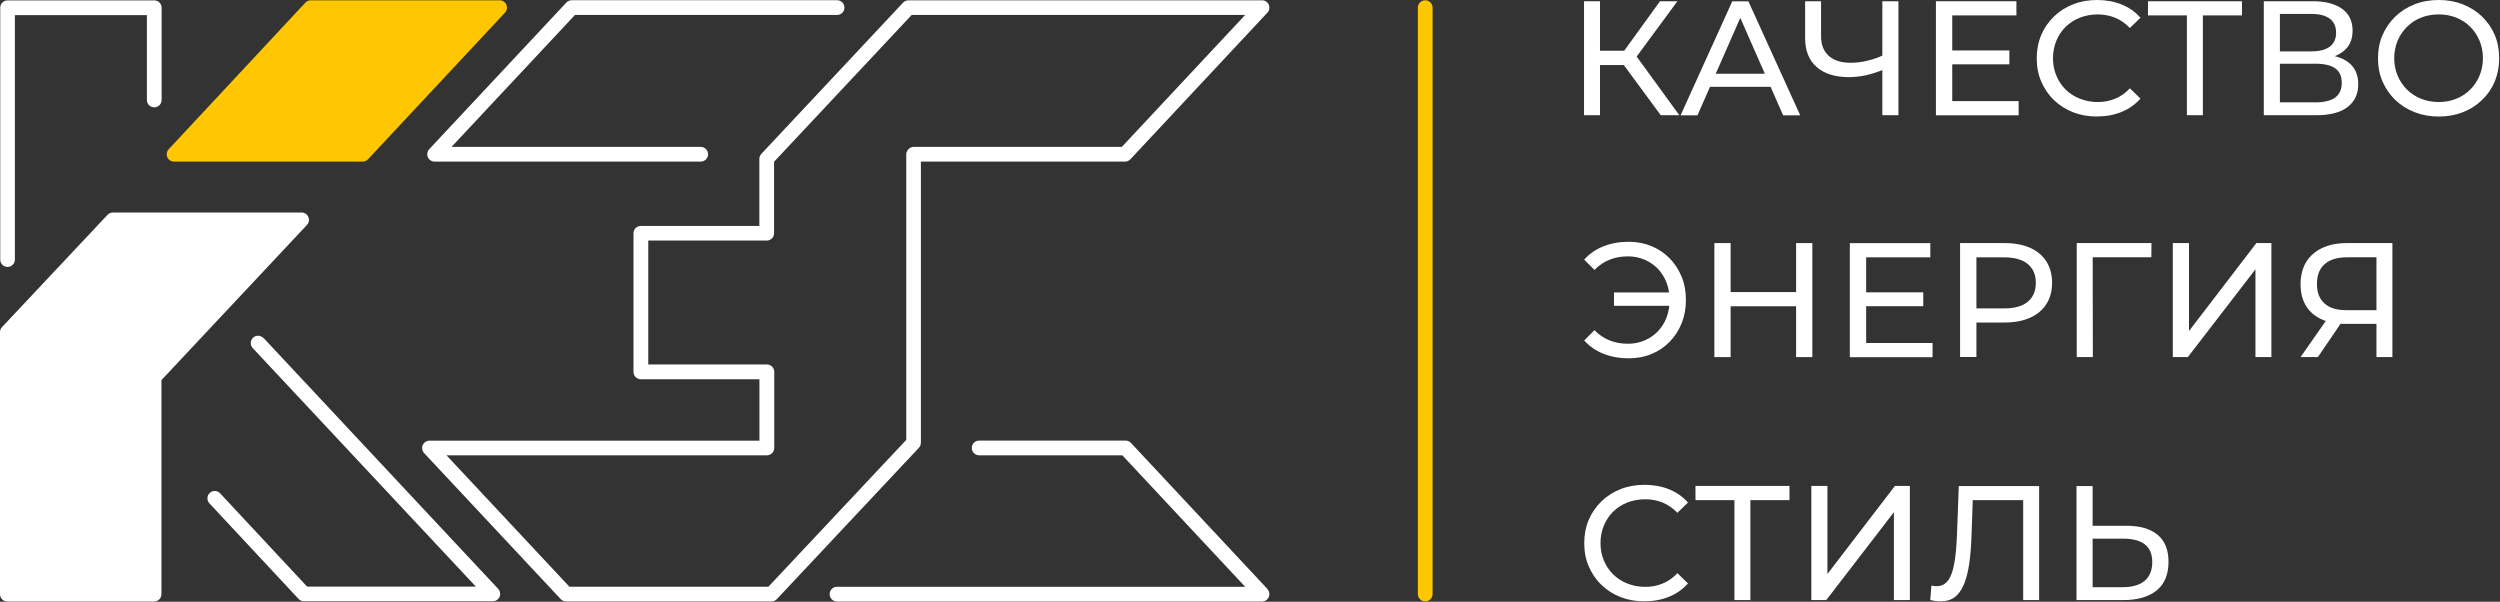 <?xml version="1.0" encoding="UTF-8"?> <svg xmlns="http://www.w3.org/2000/svg" viewBox="0 0 166.195 40" fill="none"><rect x="0" y="0" width="166.195" height="40" fill="#333333" stroke="none"/> <path d="M46.581 10.743H28.891C28.698 10.743 28.519 10.626 28.443 10.447C28.367 10.269 28.402 10.06 28.535 9.917L37.652 0.168C37.744 0.071 37.871 0.015 38.009 0.015H55.648C55.918 0.015 56.137 0.234 56.137 0.504C56.137 0.774 55.918 0.994 55.648 0.994H38.223L30.018 9.765H46.581C46.852 9.765 47.071 9.984 47.071 10.254C47.071 10.524 46.852 10.743 46.581 10.743Z" fill="white"></path> <path d="M33.662 0.316C33.586 0.137 33.407 0.02 33.214 0.02H20.661C20.524 0.02 20.396 0.076 20.304 0.173L11.212 9.923C11.08 10.065 11.044 10.269 11.121 10.448C11.197 10.626 11.375 10.743 11.569 10.743H24.106C24.244 10.743 24.371 10.687 24.463 10.59L33.571 0.841C33.703 0.698 33.739 0.489 33.662 0.316Z" fill="#FFC702"></path> <path d="M61.219 29.437V10.743H74.786C74.919 10.743 75.051 10.687 75.143 10.59L84.255 0.841C84.388 0.698 84.424 0.494 84.347 0.316C84.271 0.137 84.092 0.02 83.899 0.02H60.394C60.261 0.02 60.129 0.076 60.037 0.173L50.614 10.228C50.527 10.32 50.481 10.437 50.481 10.565V15.019H42.602C42.332 15.019 42.113 15.238 42.113 15.508V24.723C42.113 24.993 42.332 25.212 42.602 25.212H50.486V29.294H28.551C28.357 29.294 28.179 29.412 28.102 29.59C28.026 29.768 28.061 29.977 28.194 30.12L37.276 39.829C37.368 39.926 37.495 39.982 37.633 39.982H51.286C51.419 39.982 51.551 39.926 51.643 39.829L61.082 29.773C61.168 29.682 61.214 29.564 61.214 29.442L61.219 29.437ZM60.246 29.243L51.082 39.003H37.852L29.682 30.268H50.98C51.251 30.268 51.47 30.049 51.47 29.778V24.718C51.47 24.448 51.251 24.228 50.98 24.228H43.096V15.992H50.97C51.24 15.992 51.459 15.773 51.459 15.503V10.753L60.608 0.993H82.777L74.577 9.765H60.735C60.643 9.765 60.562 9.795 60.485 9.841C60.419 9.882 60.368 9.933 60.327 9.999C60.282 10.075 60.246 10.157 60.246 10.254V29.238V29.243Z" fill="white"></path> <path d="M84.259 39.156L75.182 29.442C75.09 29.345 74.963 29.289 74.825 29.289H65.091C64.821 29.289 64.602 29.508 64.602 29.778C64.602 30.049 64.821 30.268 65.091 30.268H74.611L82.776 39.008H55.642C55.372 39.008 55.153 39.227 55.153 39.497C55.153 39.768 55.372 39.987 55.642 39.987H83.897C84.091 39.987 84.269 39.87 84.345 39.691C84.422 39.513 84.386 39.304 84.254 39.166L84.259 39.156Z" fill="white"></path> <path d="M20.498 14.423C20.422 14.244 20.243 14.127 20.05 14.127H7.507C7.375 14.127 7.242 14.183 7.15 14.28L0.133 21.746C0.046 21.838 0 21.955 0 22.083V39.497C0 39.625 0.051 39.752 0.143 39.844C0.234 39.936 0.357 39.987 0.489 39.987H10.244C10.514 39.987 10.733 39.767 10.733 39.497V25.268L20.406 14.953C20.539 14.81 20.575 14.606 20.498 14.423Z" fill="white"></path> <path d="M0.5 17.746C0.77 17.746 0.989 17.527 0.989 17.256V1.004H9.765V6.646C9.765 6.916 9.985 7.135 10.255 7.135C10.525 7.135 10.744 6.916 10.744 6.646V0.514C10.744 0.244 10.525 0.025 10.255 0.025H0.505C0.235 0.025 0.016 0.244 0.016 0.514V17.256C0.016 17.527 0.235 17.746 0.505 17.746H0.5Z" fill="white"></path> <path d="M17.512 22.475C17.329 22.276 17.018 22.266 16.824 22.45C16.63 22.633 16.615 22.944 16.799 23.138L31.635 38.998H20.417L14.633 32.795C14.449 32.597 14.138 32.586 13.945 32.77C13.746 32.953 13.736 33.264 13.919 33.458L19.851 39.818C19.943 39.915 20.071 39.971 20.208 39.971H32.761C32.955 39.971 33.133 39.854 33.209 39.676C33.286 39.497 33.25 39.288 33.118 39.146L17.517 22.465L17.512 22.475Z" fill="white"></path> <path d="M94.745 0.02C94.475 0.02 94.256 0.239 94.256 0.509V39.492C94.256 39.762 94.475 39.982 94.745 39.982C95.015 39.982 95.235 39.762 95.235 39.492V0.509C95.235 0.239 95.015 0.02 94.745 0.02Z" fill="#FFC702"></path> <path d="M105.303 0.082H106.364V7.66H105.303V0.082ZM106.042 3.374H108.499V4.327H106.042V3.374ZM108.631 3.991L107.638 3.838L110.354 0.082H111.511L108.631 3.991ZM110.405 7.66L107.653 3.924L108.529 3.384L111.638 7.66H110.405Z" fill="white"></path> <path d="M111.723 7.665L115.158 0.087H116.229L119.674 7.665H118.537L115.474 0.693H115.908L112.845 7.665H111.729H111.723ZM113.186 5.769L113.476 4.903H117.742L118.058 5.769H113.186Z" fill="white"></path> <path d="M125.317 4.587C124.889 4.765 124.476 4.903 124.079 4.995C123.676 5.086 123.289 5.127 122.917 5.127C121.994 5.127 121.276 4.903 120.766 4.454C120.256 4.006 120.001 3.369 120.001 2.538V0.082H121.061V2.421C121.061 2.982 121.235 3.415 121.581 3.721C121.928 4.026 122.412 4.174 123.034 4.174C123.401 4.174 123.778 4.128 124.165 4.031C124.553 3.94 124.93 3.802 125.297 3.619L125.317 4.582V4.587ZM125.134 0.082H126.204V7.66H125.134V0.082Z" fill="white"></path> <path d="M129.776 6.722H134.195V7.665H128.696V0.082H134.047V1.024H129.781V6.722H129.776ZM129.679 3.354H133.578V4.276H129.679V3.354Z" fill="white"></path> <path d="M139.404 7.747C138.828 7.747 138.293 7.65 137.809 7.461C137.32 7.268 136.902 6.997 136.54 6.651C136.178 6.304 135.903 5.892 135.699 5.423C135.495 4.954 135.398 4.439 135.398 3.873C135.398 3.308 135.5 2.793 135.699 2.324C135.898 1.855 136.183 1.447 136.545 1.096C136.907 0.744 137.33 0.474 137.819 0.285C138.308 0.092 138.838 0 139.414 0C139.99 0 140.541 0.097 141.035 0.296C141.529 0.494 141.952 0.79 142.294 1.177L141.59 1.86C141.3 1.56 140.979 1.33 140.617 1.182C140.255 1.035 139.868 0.958 139.46 0.958C139.053 0.958 138.64 1.029 138.273 1.172C137.906 1.315 137.59 1.519 137.325 1.779C137.06 2.039 136.851 2.349 136.703 2.706C136.555 3.063 136.479 3.45 136.479 3.868C136.479 4.286 136.55 4.673 136.703 5.03C136.851 5.387 137.06 5.698 137.325 5.958C137.59 6.218 137.906 6.422 138.273 6.564C138.634 6.707 139.032 6.783 139.46 6.783C139.888 6.783 140.26 6.707 140.617 6.559C140.979 6.411 141.305 6.182 141.59 5.871L142.294 6.554C141.947 6.947 141.524 7.242 141.035 7.441C140.541 7.645 139.995 7.742 139.404 7.742" fill="white"></path> <path d="M145.381 7.66V0.744L145.652 1.024H142.793V0.082H149.041V1.024H146.182L146.442 0.744V7.66H145.381Z" fill="white"></path> <path d="M150.493 7.66V0.082H153.755C154.575 0.082 155.222 0.25 155.691 0.581C156.16 0.912 156.395 1.397 156.395 2.034C156.395 2.671 156.17 3.129 155.722 3.456C155.273 3.782 154.687 3.95 153.959 3.95L154.152 3.624C154.998 3.624 155.646 3.792 156.094 4.128C156.548 4.465 156.772 4.954 156.772 5.596C156.772 6.238 156.537 6.753 156.063 7.115C155.589 7.482 154.886 7.66 153.959 7.66H150.493ZM151.563 3.415H153.673C154.198 3.415 154.601 3.308 154.881 3.099C155.156 2.89 155.299 2.584 155.299 2.176C155.299 1.769 155.161 1.453 154.881 1.244C154.606 1.035 154.203 0.928 153.673 0.928H151.563V3.41V3.415ZM151.563 6.804H153.933C154.509 6.804 154.947 6.697 155.238 6.483C155.528 6.269 155.676 5.943 155.676 5.504C155.676 5.066 155.528 4.745 155.238 4.541C154.947 4.337 154.509 4.235 153.933 4.235H151.563V6.804Z" fill="white"></path> <path d="M162.124 7.747C161.548 7.747 161.008 7.65 160.514 7.456C160.019 7.262 159.591 6.987 159.229 6.641C158.867 6.289 158.587 5.881 158.383 5.412C158.179 4.944 158.083 4.429 158.083 3.873C158.083 3.318 158.184 2.803 158.383 2.334C158.587 1.865 158.867 1.458 159.229 1.106C159.591 0.754 160.014 0.484 160.508 0.291C160.998 0.097 161.538 0 162.124 0C162.71 0 163.235 0.097 163.719 0.285C164.209 0.479 164.632 0.749 164.998 1.096C165.36 1.447 165.646 1.855 165.845 2.324C166.043 2.793 166.14 3.308 166.14 3.873C166.14 4.439 166.038 4.954 165.845 5.423C165.646 5.892 165.366 6.299 164.998 6.651C164.632 7.003 164.209 7.273 163.719 7.461C163.23 7.655 162.7 7.747 162.124 7.747ZM162.124 6.783C162.542 6.783 162.929 6.712 163.286 6.564C163.643 6.422 163.954 6.218 164.219 5.953C164.484 5.688 164.688 5.382 164.836 5.025C164.983 4.668 165.06 4.286 165.06 3.868C165.06 3.45 164.983 3.063 164.836 2.711C164.688 2.36 164.484 2.049 164.219 1.784C163.954 1.519 163.643 1.315 163.286 1.172C162.929 1.029 162.542 0.958 162.124 0.958C161.706 0.958 161.309 1.029 160.947 1.172C160.59 1.315 160.279 1.519 160.009 1.784C159.744 2.049 159.535 2.355 159.387 2.711C159.24 3.068 159.163 3.45 159.163 3.868C159.163 4.286 159.24 4.673 159.387 5.025C159.535 5.377 159.744 5.688 160.009 5.953C160.274 6.218 160.59 6.422 160.947 6.564C161.304 6.707 161.696 6.783 162.124 6.783Z" fill="white"></path> <path d="M108.27 16.074C108.82 16.074 109.325 16.171 109.783 16.359C110.247 16.553 110.65 16.823 110.991 17.17C111.333 17.521 111.603 17.929 111.791 18.398C111.985 18.867 112.077 19.381 112.077 19.947C112.077 20.513 111.98 21.028 111.791 21.497C111.598 21.965 111.333 22.373 110.991 22.725C110.65 23.076 110.247 23.347 109.783 23.535C109.32 23.729 108.815 23.821 108.27 23.821C107.663 23.821 107.108 23.719 106.598 23.52C106.088 23.316 105.66 23.02 105.314 22.633L105.996 21.95C106.297 22.261 106.639 22.485 107.011 22.633C107.383 22.776 107.785 22.852 108.219 22.852C108.616 22.852 108.983 22.781 109.325 22.633C109.666 22.49 109.957 22.286 110.206 22.032C110.456 21.777 110.65 21.471 110.787 21.109C110.925 20.752 110.991 20.365 110.991 19.947C110.991 19.529 110.925 19.142 110.787 18.785C110.65 18.428 110.456 18.123 110.206 17.863C109.957 17.608 109.661 17.404 109.325 17.261C108.983 17.119 108.616 17.042 108.219 17.042C107.785 17.042 107.383 17.114 107.011 17.261C106.639 17.404 106.302 17.633 105.996 17.944L105.314 17.261C105.66 16.869 106.088 16.573 106.598 16.375C107.108 16.171 107.663 16.074 108.27 16.074ZM107.296 19.443H111.358V20.329H107.296V19.443Z" fill="white"></path> <path d="M115.048 23.739H113.968V16.16H115.048V23.739ZM119.497 20.36H114.941V19.417H119.497V20.36ZM119.401 16.16H120.481V23.739H119.401V16.16Z" fill="white"></path> <path d="M124.053 22.801H128.472V23.744H122.973V16.165H128.324V17.108H124.058V22.806L124.053 22.801ZM123.956 19.432H127.855V20.355H123.956V19.432Z" fill="white"></path> <path d="M130.302 23.739V16.16H133.258C133.921 16.16 134.492 16.267 134.96 16.476C135.429 16.685 135.791 16.991 136.041 17.384C136.291 17.776 136.418 18.255 136.418 18.8C136.418 19.346 136.291 19.82 136.041 20.212C135.791 20.605 135.429 20.91 134.96 21.119C134.492 21.333 133.926 21.44 133.258 21.44H130.898L131.388 20.931V23.734H130.302V23.739ZM131.388 21.043L130.898 20.503H133.228C133.921 20.503 134.446 20.355 134.802 20.059C135.159 19.764 135.338 19.346 135.338 18.806C135.338 18.265 135.159 17.847 134.802 17.552C134.446 17.256 133.921 17.108 133.228 17.108H130.898L131.388 16.568V21.053V21.043Z" fill="white"></path> <path d="M138.058 23.739V16.16H143.027L143.017 17.103H138.858L139.118 16.833L139.128 23.739H138.058Z" fill="white"></path> <path d="M144.444 23.739V16.16H145.52V22.006L149.999 16.16H150.998V23.739H149.938V17.903L145.443 23.739H144.444Z" fill="white"></path> <path d="M157.982 23.739V21.272L158.262 21.532H155.892C155.28 21.532 154.751 21.425 154.307 21.216C153.864 21.007 153.522 20.707 153.288 20.314C153.053 19.922 152.936 19.448 152.936 18.892C152.936 18.337 153.064 17.822 153.313 17.414C153.568 17.006 153.925 16.696 154.383 16.482C154.847 16.267 155.382 16.16 155.999 16.16H159.042V23.739H157.982ZM152.936 23.739L154.812 21.053H155.917L154.088 23.739H152.941H152.936ZM157.982 20.926V16.787L158.262 17.103H156.04C155.393 17.103 154.893 17.251 154.547 17.552C154.2 17.852 154.027 18.296 154.027 18.877C154.027 19.458 154.19 19.861 154.521 20.166C154.847 20.467 155.337 20.62 155.979 20.62H158.262L157.982 20.921V20.926Z" fill="white"></path> <path d="M109.323 39.977C108.747 39.977 108.212 39.88 107.728 39.692C107.239 39.498 106.82 39.228 106.459 38.881C106.097 38.535 105.822 38.122 105.618 37.653C105.414 37.184 105.317 36.669 105.317 36.104C105.317 35.538 105.419 35.023 105.618 34.554C105.817 34.085 106.102 33.678 106.464 33.326C106.826 32.974 107.249 32.704 107.738 32.516C108.227 32.322 108.757 32.23 109.333 32.23C109.909 32.23 110.459 32.327 110.954 32.526C111.448 32.725 111.871 33.02 112.213 33.408L111.509 34.09C111.219 33.79 110.898 33.56 110.536 33.413C110.174 33.265 109.787 33.189 109.379 33.189C108.971 33.189 108.558 33.26 108.191 33.402C107.825 33.545 107.508 33.749 107.244 34.009C106.979 34.269 106.769 34.58 106.622 34.937C106.474 35.293 106.398 35.681 106.398 36.099C106.398 36.516 106.469 36.904 106.622 37.261C106.769 37.617 106.979 37.928 107.244 38.188C107.508 38.448 107.825 38.652 108.191 38.795C108.553 38.937 108.951 39.014 109.379 39.014C109.807 39.014 110.179 38.937 110.536 38.789C110.898 38.642 111.224 38.412 111.509 38.101L112.213 38.784C111.866 39.177 111.443 39.472 110.954 39.671C110.459 39.875 109.914 39.972 109.323 39.972" fill="white"></path> <path d="M115.302 39.89V32.969L115.572 33.249H112.712V32.306H118.961V33.249H116.102L116.362 32.969V39.89H115.302Z" fill="white"></path> <path d="M120.414 39.89V32.306H121.484V38.157L125.969 32.306H126.963V39.89H125.903V34.049L121.408 39.89H120.414Z" fill="white"></path> <path d="M129.003 39.977C128.896 39.977 128.783 39.972 128.676 39.957C128.57 39.942 128.447 39.921 128.32 39.891L128.396 38.927C128.513 38.958 128.625 38.968 128.743 38.968C129.059 38.968 129.314 38.841 129.502 38.591C129.691 38.341 129.828 37.954 129.92 37.444C130.012 36.929 130.068 36.287 130.098 35.508L130.216 32.312H135.557V39.891H134.497V32.969L134.757 33.25H130.914L131.153 32.959L131.067 35.472C131.046 36.221 130.995 36.879 130.914 37.444C130.832 38.005 130.715 38.479 130.557 38.851C130.399 39.228 130.195 39.508 129.946 39.697C129.696 39.885 129.385 39.977 129.008 39.977" fill="white"></path> <path d="M141.365 34.952C142.262 34.952 142.95 35.151 143.434 35.553C143.918 35.956 144.158 36.552 144.158 37.347C144.158 38.183 143.898 38.82 143.373 39.248C142.848 39.676 142.114 39.891 141.171 39.891H138.042V32.312H139.113V34.952H141.365ZM141.126 39.034C141.752 39.034 142.236 38.892 142.573 38.611C142.909 38.331 143.077 37.913 143.077 37.368C143.077 36.822 142.909 36.44 142.578 36.185C142.247 35.93 141.763 35.808 141.126 35.808H139.113V39.034H141.126Z" fill="white"></path> </svg> 
